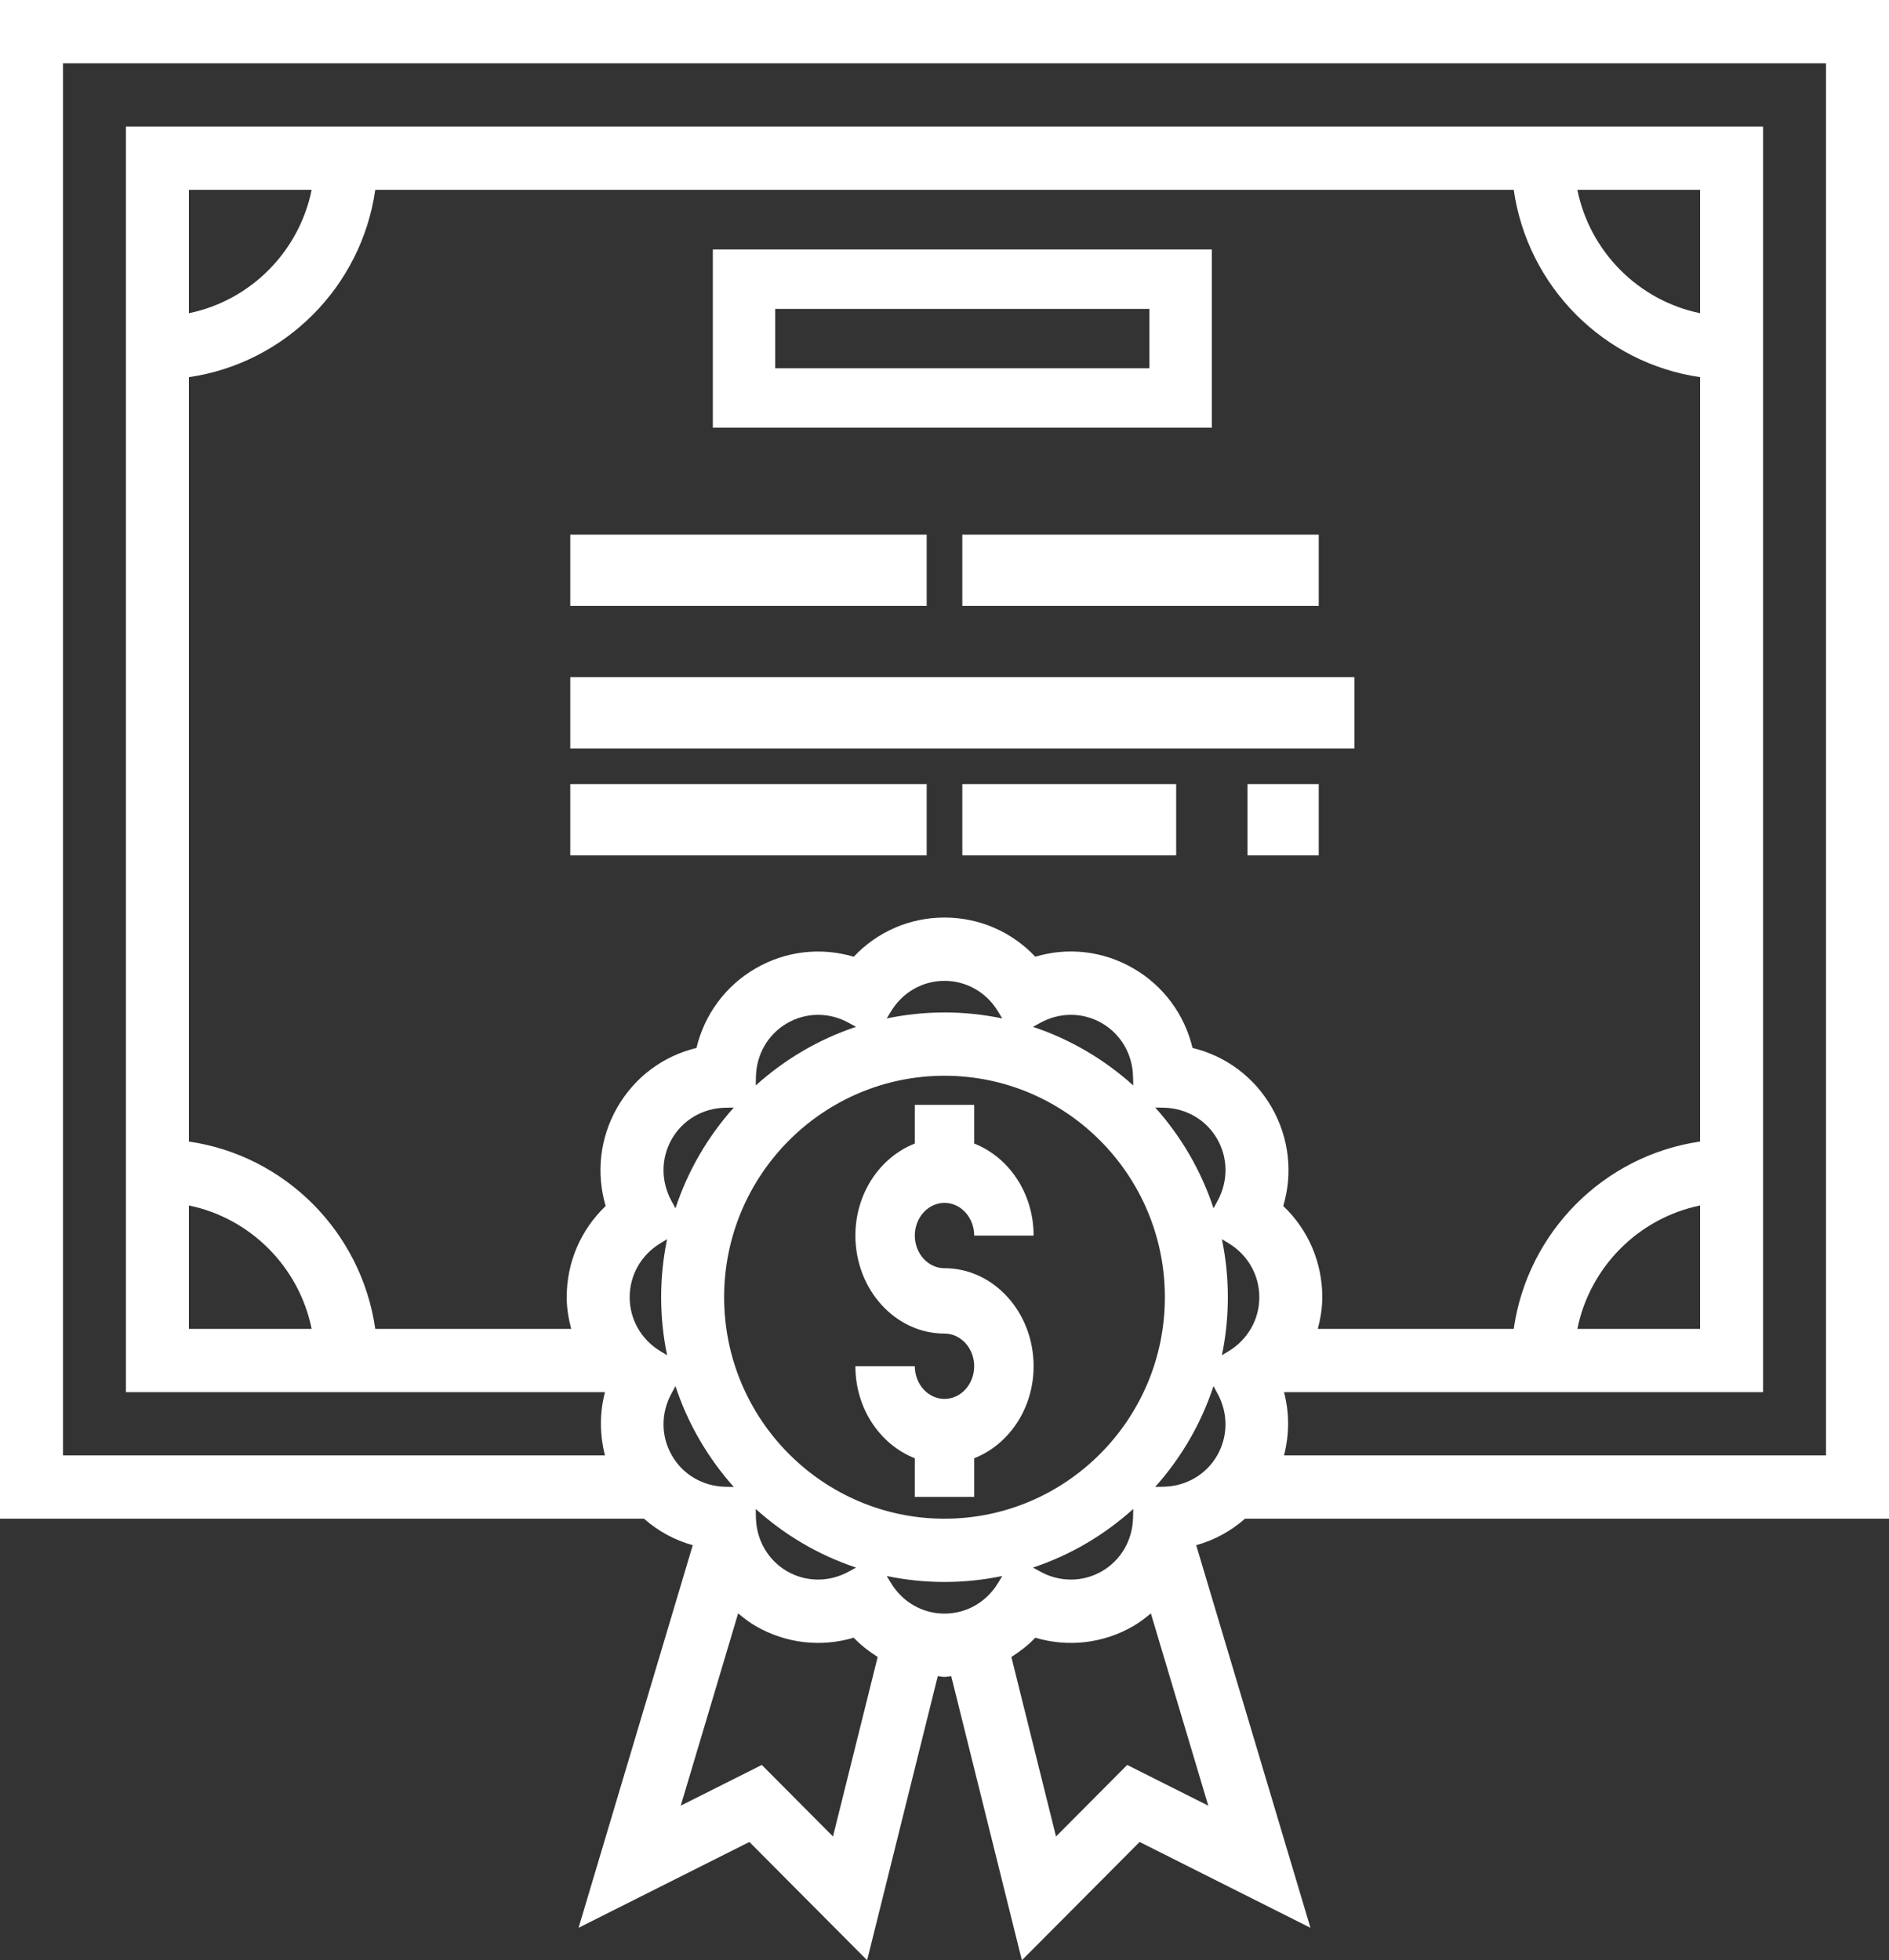 <?xml version="1.0" encoding="utf-8"?>
<svg width="53px" height="55px" viewBox="0 0 53 55" version="1.1" xmlns:xlink="http://www.w3.org/1999/xlink" xmlns="http://www.w3.org/2000/svg">
  <rect x="0" y="0" width="53" height="55" fill="#333333" stroke="none"/>
  <desc>Created with Lunacy</desc>
  <g id="certificate">
    <path d="M0 0L14 0L14 5L0 5L0 0ZM1.75 3.333L12.25 3.333L12.25 1.667L1.75 1.667L1.75 3.333Z" transform="translate(20 7)" id="Shape" fill="#FFFFFF" fill-rule="evenodd" stroke="none" />
    <path d="M0 0L10 0L10 2L0 2L0 0Z" transform="translate(16 15)" id="Path" fill="#FFFFFF" stroke="none" />
    <path d="M3.22974e-15 0L10 0L10 2L0 2L3.22974e-15 0Z" transform="translate(27 15)" id="Path" fill="#FFFFFF" stroke="none" />
    <path d="M0 0L10 0L10 2L0 2L0 0Z" transform="translate(16 22)" id="Path" fill="#FFFFFF" stroke="none" />
    <path d="M0 0L2 0L2 2L0 2L0 0Z" transform="translate(35 22)" id="Path" fill="#FFFFFF" stroke="none" />
    <path d="M3.04518e-15 0L6 0L6 2L0 2L3.04518e-15 0Z" transform="translate(27 22)" id="Path" fill="#FFFFFF" stroke="none" />
    <path d="M3.25665e-15 0L22 0L22 2L0 2L3.25665e-15 0Z" transform="translate(16 19)" id="Path" fill="#FFFFFF" stroke="none" />
    <path d="M53 42.611L53 0L0 0L0 42.611L18.068 42.611C18.463 42.957 18.925 43.214 19.437 43.354L16.233 54.089L21.026 51.681L24.329 55L26.311 47.03C26.375 47.033 26.435 47.05 26.5 47.05C26.564 47.05 26.625 47.033 26.689 47.03L28.671 55L31.974 51.681L36.767 54.089L33.562 43.354C34.074 43.214 34.537 42.957 34.932 42.611L53 42.611ZM1.767 1.775L51.233 1.775L51.233 40.835L36.026 40.835C36.176 40.253 36.18 39.646 36.026 39.06L49.467 39.06L49.467 3.551L3.533 3.551L3.533 39.06L16.974 39.06C16.82 39.646 16.824 40.253 16.974 40.835L1.767 40.835L1.767 1.775ZM31.8 27.171C32.648 27.663 33.236 28.468 33.459 29.403C34.39 29.627 35.19 30.218 35.68 31.07C36.17 31.924 36.278 32.915 36.005 33.838C36.701 34.499 37.1 35.413 37.1 36.397C37.1 36.703 37.049 36.998 36.974 37.285L42.471 37.285C42.859 34.569 44.998 32.421 47.7 32.029L47.7 10.582C44.998 10.191 42.86 8.042 42.471 5.326L10.529 5.326C10.141 8.042 8.002 10.19 5.3 10.582L5.3 32.029C8.002 32.42 10.14 34.569 10.529 37.285L16.026 37.285C15.951 36.998 15.9 36.703 15.9 36.397C15.9 35.413 16.299 34.499 16.993 33.838C16.721 32.915 16.83 31.923 17.32 31.07C17.81 30.218 18.61 29.627 19.541 29.403C19.764 28.468 20.352 27.663 21.2 27.171C22.049 26.679 23.036 26.571 23.953 26.844C24.611 26.145 25.521 25.744 26.5 25.744C27.479 25.744 28.389 26.145 29.047 26.843C29.965 26.569 30.952 26.679 31.8 27.171ZM5.3 5.326L5.3 8.788C7.028 8.433 8.392 7.063 8.744 5.326L5.3 5.326ZM47.7 8.788C45.972 8.433 44.608 7.063 44.256 5.326L47.7 5.326L47.7 8.788ZM24.996 28.382L24.879 28.575C25.402 28.466 25.945 28.407 26.5 28.407C27.055 28.407 27.598 28.466 28.121 28.575L28.004 28.382C27.678 27.842 27.116 27.52 26.5 27.52C25.883 27.52 25.322 27.842 24.996 28.382ZM28.982 28.811L29.185 28.699C29.735 28.395 30.383 28.399 30.917 28.708C31.45 29.018 31.777 29.58 31.79 30.211L31.796 30.455C30.988 29.727 30.035 29.161 28.982 28.811ZM21.204 30.455L21.209 30.211C21.223 29.58 21.55 29.018 22.083 28.709C22.617 28.399 23.264 28.395 23.815 28.699L24.018 28.811C22.965 29.161 22.012 29.727 21.204 30.455ZM26.5 42.611C23.09 42.611 20.317 39.823 20.317 36.397C20.317 32.97 23.09 30.183 26.5 30.183C29.91 30.183 32.683 32.97 32.683 36.397C32.683 39.823 29.91 42.611 26.5 42.611ZM32.413 31.074C33.138 31.886 33.701 32.844 34.048 33.902L34.16 33.697C34.462 33.144 34.459 32.493 34.151 31.957C33.843 31.421 33.284 31.093 32.656 31.079L32.413 31.074ZM18.841 33.698L18.952 33.902C19.3 32.844 19.863 31.886 20.588 31.075L20.345 31.08C19.717 31.093 19.158 31.422 18.849 31.958C18.542 32.494 18.538 33.145 18.841 33.698ZM5.3 33.823C7.028 34.178 8.392 35.548 8.744 37.285L5.3 37.285L5.3 33.823ZM47.7 37.285L47.7 33.823C45.972 34.178 44.608 35.548 44.256 37.285L47.7 37.285ZM18.525 34.885C17.987 35.213 17.667 35.777 17.667 36.397C17.667 37.017 17.987 37.581 18.525 37.909L18.717 38.026C18.608 37.5 18.55 36.955 18.55 36.397C18.55 35.839 18.608 35.293 18.717 34.768L18.525 34.885ZM34.45 36.397C34.45 36.955 34.392 37.5 34.283 38.026L34.475 37.909C35.013 37.581 35.333 37.017 35.333 36.397C35.333 35.777 35.013 35.213 34.475 34.885L34.283 34.768C34.392 35.293 34.45 35.839 34.45 36.397ZM34.151 40.835C33.842 41.372 33.283 41.7 32.655 41.713L32.412 41.719C33.137 40.907 33.7 39.949 34.047 38.891L34.158 39.095C34.462 39.649 34.458 40.299 34.151 40.835ZM18.85 40.835C18.542 40.299 18.538 39.649 18.841 39.096L18.952 38.891C19.299 39.949 19.863 40.907 20.587 41.72L20.344 41.715C19.717 41.7 19.158 41.372 18.85 40.835ZM24.018 43.982L23.815 44.094C23.263 44.398 22.616 44.393 22.083 44.086C21.55 43.776 21.223 43.214 21.209 42.582L21.204 42.338C22.012 43.066 22.965 43.633 24.018 43.982ZM31.79 42.582L31.796 42.338C30.988 43.066 30.035 43.633 28.982 43.982L29.185 44.094C29.735 44.399 30.383 44.393 30.917 44.085C31.45 43.776 31.777 43.214 31.79 42.582ZM24.996 44.412L24.879 44.219C25.402 44.328 25.945 44.386 26.5 44.386C27.055 44.386 27.598 44.328 28.121 44.219L28.004 44.412C27.678 44.952 27.116 45.274 26.5 45.274C25.883 45.274 25.322 44.952 24.996 44.412ZM21.374 49.52L23.371 51.527L24.625 46.491C24.383 46.336 24.154 46.162 23.953 45.95C23.034 46.223 22.048 46.113 21.2 45.622C21.022 45.519 20.864 45.396 20.71 45.267L19.1 50.662L21.374 49.52ZM29.629 51.527L31.626 49.52L33.901 50.663L32.29 45.268C32.136 45.396 31.978 45.519 31.801 45.622C30.952 46.114 29.965 46.223 29.047 45.95C28.847 46.163 28.617 46.336 28.376 46.491L29.629 51.527Z" id="Shape" fill="#FFFFFF" fill-rule="evenodd" stroke="none" />
    <path d="M2.5 2.75C2.959 2.75 3.333 3.162 3.333 3.667L5 3.667C5 2.473 4.301 1.465 3.333 1.085L3.333 0L1.667 0L1.667 1.085C0.699 1.465 0 2.473 0 3.667C0 5.183 1.122 6.417 2.5 6.417C2.959 6.417 3.333 6.828 3.333 7.333C3.333 7.838 2.959 8.25 2.5 8.25C2.041 8.25 1.667 7.838 1.667 7.333L0 7.333C0 8.527 0.699 9.535 1.667 9.915L1.667 11L3.333 11L3.333 9.915C4.301 9.535 5 8.527 5 7.333C5 5.817 3.878 4.583 2.5 4.583C2.041 4.583 1.667 4.172 1.667 3.667C1.667 3.162 2.041 2.75 2.5 2.75L2.5 2.75Z" transform="translate(24 31)" id="Path" fill="#FFFFFF" stroke="none" />
  </g>
</svg>